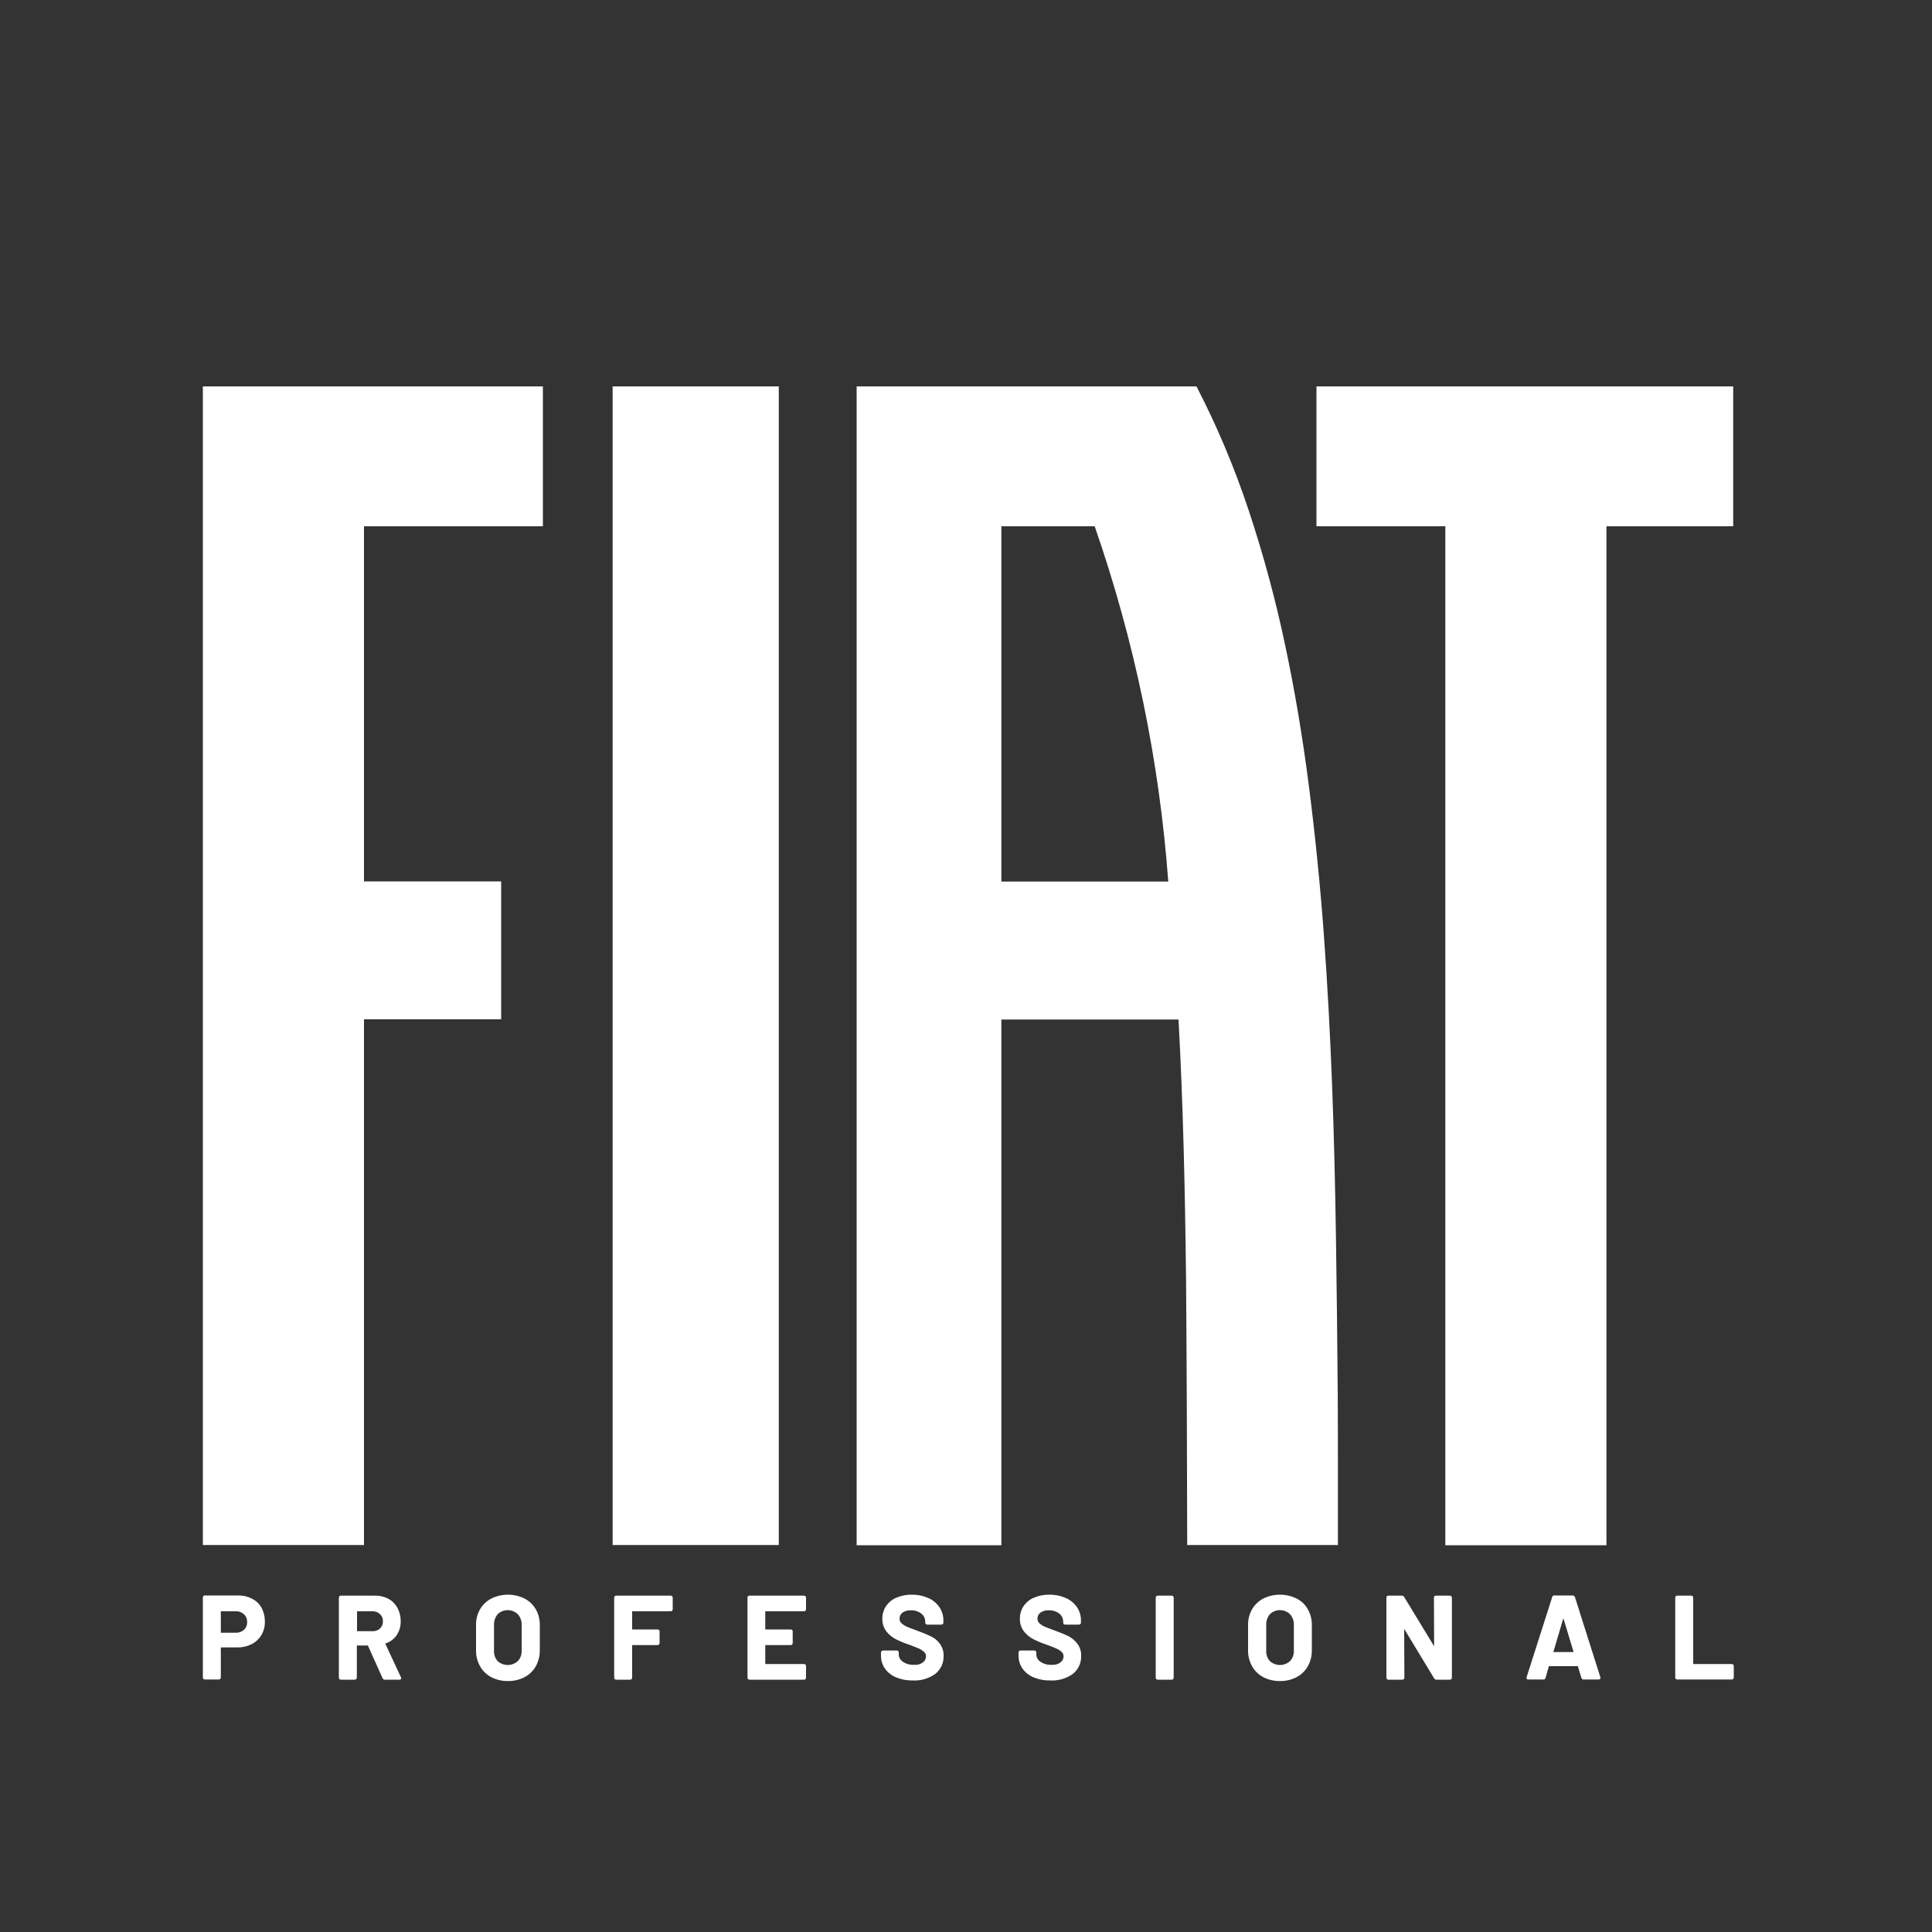 <svg width="100" height="100" viewBox="0 0 100 100" fill="none" xmlns="http://www.w3.org/2000/svg">
<rect x="0" y="0" width="100" height="100" fill="#333333" stroke="none"/>
<path d="M31.71 20H40.31V79.97H31.71V20ZM68.14 20V27.24H74.81V79.98H83.15V27.24H89.71V20H68.14ZM10.5 20V79.97H18.84V52.76H25.94V45.62H18.84V27.24H28.1V20H10.5ZM69.24 72.09C69.25 73.41 69.25 74.73 69.25 76.04V79.97H61.45C61.44 77.7 61.44 75.42 61.43 73.13C61.42 70.84 61.41 68.55 61.39 66.27C61.34 61.71 61.24 57.16 61 52.77H51.83V79.98H44.34V20H61.93C62.996 22.063 63.898 24.206 64.63 26.41C65.386 28.686 66.014 31.003 66.51 33.35C67.02 35.74 67.43 38.2 67.75 40.7C68.07 43.2 68.33 45.77 68.52 48.35C68.71 50.93 68.85 53.56 68.95 56.19C69.05 58.82 69.11 61.48 69.15 64.13C69.19 66.78 69.22 69.46 69.24 72.09ZM60.47 45.63C60.006 39.36 58.725 33.178 56.66 27.24H51.83V45.63H60.47ZM13.05 82.75C12.827 82.635 12.58 82.577 12.33 82.58H10.61C10.595 82.578 10.58 82.58 10.566 82.585C10.552 82.59 10.539 82.598 10.528 82.609C10.518 82.619 10.51 82.632 10.505 82.646C10.5 82.66 10.498 82.675 10.5 82.69V86.82C10.498 86.835 10.5 86.85 10.505 86.864C10.51 86.878 10.518 86.891 10.528 86.901C10.539 86.912 10.552 86.92 10.566 86.925C10.58 86.93 10.595 86.932 10.61 86.93H11.32C11.334 86.932 11.349 86.93 11.364 86.925C11.377 86.92 11.39 86.912 11.401 86.901C11.411 86.891 11.419 86.878 11.424 86.864C11.429 86.85 11.431 86.835 11.43 86.82V85.27H12.29C12.546 85.274 12.8 85.216 13.03 85.1C13.237 84.993 13.41 84.83 13.53 84.63C13.653 84.418 13.716 84.175 13.71 83.93C13.713 83.683 13.654 83.439 13.54 83.22C13.426 83.018 13.256 82.855 13.05 82.75ZM12.79 83.96C12.793 84.034 12.781 84.108 12.753 84.177C12.725 84.246 12.683 84.309 12.63 84.36C12.511 84.464 12.357 84.517 12.2 84.51H11.43V83.4H12.2C12.278 83.396 12.357 83.407 12.431 83.435C12.505 83.463 12.573 83.505 12.63 83.56C12.685 83.61 12.728 83.672 12.756 83.742C12.783 83.811 12.795 83.886 12.79 83.96ZM19.94 85.07C20.178 84.996 20.386 84.845 20.53 84.64C20.673 84.424 20.747 84.169 20.74 83.91C20.743 83.669 20.684 83.432 20.57 83.22C20.461 83.022 20.298 82.858 20.1 82.75C19.883 82.639 19.643 82.584 19.4 82.59H17.65C17.635 82.588 17.62 82.59 17.606 82.595C17.592 82.6 17.579 82.608 17.568 82.619C17.558 82.629 17.55 82.642 17.545 82.656C17.54 82.67 17.538 82.685 17.54 82.7V86.83C17.538 86.845 17.54 86.86 17.545 86.874C17.55 86.888 17.558 86.901 17.568 86.911C17.579 86.922 17.592 86.93 17.606 86.935C17.62 86.94 17.635 86.942 17.65 86.94H18.36C18.389 86.939 18.417 86.928 18.44 86.91C18.46 86.888 18.47 86.86 18.47 86.83V85.17H19.04L19.8 86.86C19.808 86.884 19.825 86.905 19.846 86.92C19.868 86.934 19.894 86.941 19.92 86.94H20.67C20.76 86.94 20.77 86.88 20.77 86.86C20.77 86.851 20.768 86.841 20.765 86.833C20.762 86.824 20.756 86.816 20.75 86.81L19.94 85.07ZM19.82 83.92C19.823 83.989 19.811 84.057 19.785 84.121C19.759 84.185 19.72 84.243 19.67 84.29C19.618 84.339 19.556 84.376 19.489 84.4C19.422 84.424 19.351 84.435 19.28 84.43H18.48V83.4H19.28C19.351 83.397 19.423 83.409 19.49 83.435C19.557 83.461 19.618 83.5 19.67 83.55C19.72 83.597 19.76 83.654 19.786 83.718C19.812 83.782 19.823 83.851 19.82 83.92ZM27.15 82.74C26.882 82.608 26.588 82.54 26.29 82.54C25.991 82.54 25.697 82.608 25.43 82.74C25.189 82.866 24.988 83.056 24.85 83.29C24.707 83.539 24.634 83.823 24.64 84.11V85.42C24.634 85.71 24.707 85.997 24.85 86.25C24.985 86.489 25.186 86.683 25.43 86.81C25.695 86.946 25.991 87.015 26.29 87.01C26.588 87.016 26.884 86.947 27.15 86.81C27.393 86.683 27.594 86.489 27.73 86.25C27.872 85.997 27.945 85.71 27.94 85.42V84.11C27.945 83.823 27.872 83.539 27.73 83.29C27.591 83.056 27.39 82.866 27.15 82.74ZM25.57 84.1C25.563 83.9 25.631 83.704 25.76 83.55C25.899 83.415 26.086 83.34 26.28 83.34C26.474 83.34 26.66 83.415 26.8 83.55C26.936 83.7 27.008 83.897 27 84.1V85.44C27.005 85.539 26.989 85.638 26.955 85.731C26.921 85.823 26.868 85.908 26.8 85.98C26.657 86.109 26.472 86.18 26.28 86.18C26.087 86.18 25.902 86.109 25.76 85.98C25.628 85.832 25.56 85.638 25.57 85.44V84.1ZM34.79 82.62C34.81 82.642 34.82 82.67 34.82 82.7V83.29C34.821 83.305 34.819 83.32 34.814 83.334C34.809 83.348 34.801 83.361 34.791 83.371C34.78 83.382 34.767 83.39 34.754 83.395C34.739 83.4 34.724 83.402 34.71 83.4H32.72V84.34H34.03C34.044 84.338 34.059 84.34 34.074 84.345C34.087 84.35 34.1 84.358 34.111 84.369C34.121 84.379 34.13 84.392 34.134 84.406C34.139 84.42 34.141 84.435 34.14 84.45V85.04C34.141 85.055 34.139 85.07 34.134 85.084C34.13 85.098 34.121 85.111 34.111 85.121C34.1 85.132 34.087 85.14 34.074 85.145C34.059 85.15 34.044 85.152 34.03 85.15H32.72V86.83C32.721 86.845 32.719 86.86 32.714 86.874C32.709 86.888 32.701 86.901 32.691 86.911C32.68 86.922 32.667 86.93 32.654 86.935C32.639 86.94 32.624 86.942 32.61 86.94H31.9C31.885 86.942 31.87 86.94 31.856 86.935C31.842 86.93 31.829 86.922 31.818 86.911C31.808 86.901 31.8 86.888 31.795 86.874C31.79 86.86 31.788 86.845 31.79 86.83V82.7C31.788 82.685 31.79 82.67 31.795 82.656C31.8 82.642 31.808 82.629 31.818 82.619C31.829 82.608 31.842 82.6 31.856 82.595C31.87 82.59 31.885 82.588 31.9 82.59H34.71C34.724 82.589 34.739 82.591 34.753 82.596C34.767 82.601 34.779 82.609 34.79 82.62ZM41.69 82.62C41.71 82.642 41.72 82.67 41.72 82.7V83.29C41.721 83.305 41.719 83.32 41.714 83.334C41.709 83.348 41.701 83.361 41.691 83.371C41.68 83.382 41.667 83.39 41.654 83.395C41.639 83.4 41.624 83.402 41.61 83.4H39.61V84.34H40.92C40.934 84.338 40.949 84.34 40.964 84.345C40.977 84.35 40.99 84.358 41.001 84.369C41.011 84.379 41.02 84.392 41.024 84.406C41.029 84.42 41.031 84.435 41.03 84.45V85.04C41.031 85.055 41.029 85.07 41.024 85.084C41.02 85.098 41.011 85.111 41.001 85.121C40.99 85.132 40.977 85.14 40.964 85.145C40.949 85.15 40.934 85.152 40.92 85.15H39.61V86.13H41.61C41.624 86.128 41.639 86.13 41.654 86.135C41.667 86.14 41.68 86.148 41.691 86.159C41.701 86.169 41.709 86.182 41.714 86.196C41.719 86.21 41.721 86.225 41.72 86.24V86.83C41.721 86.845 41.719 86.86 41.714 86.874C41.709 86.888 41.701 86.901 41.691 86.911C41.68 86.922 41.667 86.93 41.654 86.935C41.639 86.94 41.624 86.942 41.61 86.94H38.8C38.785 86.942 38.77 86.94 38.756 86.935C38.742 86.93 38.729 86.922 38.718 86.911C38.708 86.901 38.7 86.888 38.695 86.874C38.69 86.86 38.688 86.845 38.69 86.83V82.7C38.688 82.685 38.69 82.67 38.695 82.656C38.7 82.642 38.708 82.629 38.718 82.619C38.729 82.608 38.742 82.6 38.756 82.595C38.77 82.59 38.785 82.588 38.8 82.59H41.62C41.633 82.59 41.646 82.592 41.658 82.597C41.67 82.603 41.681 82.61 41.69 82.62ZM48.63 85.06C48.776 85.244 48.85 85.475 48.84 85.71C48.846 85.888 48.81 86.065 48.736 86.226C48.661 86.388 48.549 86.53 48.41 86.64C48.073 86.882 47.664 87.002 47.25 86.98C46.952 86.988 46.655 86.933 46.38 86.82C46.147 86.724 45.946 86.565 45.8 86.36C45.662 86.157 45.592 85.915 45.6 85.67V85.54C45.6 85.511 45.611 85.483 45.63 85.46C45.651 85.44 45.68 85.429 45.71 85.43H46.41C46.424 85.428 46.439 85.43 46.453 85.435C46.468 85.44 46.48 85.448 46.491 85.459C46.501 85.469 46.51 85.482 46.514 85.496C46.519 85.51 46.521 85.525 46.52 85.54V85.63C46.52 85.706 46.54 85.78 46.576 85.847C46.613 85.913 46.666 85.969 46.73 86.01C46.903 86.128 47.111 86.184 47.32 86.17C47.484 86.185 47.648 86.139 47.78 86.04C47.826 86.003 47.864 85.956 47.89 85.902C47.916 85.848 47.929 85.79 47.93 85.73C47.931 85.689 47.923 85.648 47.908 85.611C47.892 85.573 47.869 85.538 47.84 85.51C47.765 85.441 47.681 85.384 47.59 85.34C47.48 85.29 47.3 85.22 47.06 85.13C46.819 85.052 46.585 84.955 46.36 84.84C46.169 84.74 46.001 84.6 45.87 84.43C45.733 84.242 45.662 84.013 45.67 83.78C45.667 83.545 45.737 83.314 45.87 83.12C46.005 82.928 46.192 82.778 46.41 82.69C46.66 82.586 46.929 82.535 47.2 82.54C47.489 82.536 47.775 82.594 48.04 82.71C48.273 82.809 48.474 82.972 48.62 83.18C48.762 83.389 48.835 83.637 48.83 83.89V83.98C48.831 83.995 48.829 84.01 48.824 84.024C48.819 84.038 48.811 84.051 48.801 84.061C48.79 84.072 48.778 84.08 48.764 84.085C48.749 84.09 48.734 84.092 48.72 84.09H48C47.97 84.089 47.942 84.079 47.92 84.06C47.9 84.038 47.889 84.01 47.89 83.98V83.93C47.889 83.851 47.871 83.773 47.836 83.702C47.802 83.631 47.752 83.569 47.69 83.52C47.532 83.4 47.337 83.34 47.14 83.35C46.987 83.341 46.836 83.383 46.71 83.47C46.662 83.506 46.623 83.553 46.597 83.607C46.571 83.661 46.558 83.72 46.56 83.78C46.558 83.822 46.566 83.865 46.581 83.904C46.597 83.944 46.62 83.98 46.65 84.01C46.73 84.084 46.821 84.144 46.92 84.19C47.04 84.24 47.24 84.32 47.49 84.41C47.721 84.491 47.948 84.585 48.17 84.69C48.352 84.772 48.511 84.899 48.63 85.06ZM55.75 85.06C55.896 85.244 55.97 85.475 55.96 85.71C55.966 85.888 55.93 86.065 55.855 86.226C55.781 86.388 55.669 86.53 55.53 86.64C55.193 86.882 54.784 87.002 54.37 86.98C54.072 86.988 53.775 86.933 53.5 86.82C53.267 86.724 53.066 86.565 52.92 86.36C52.782 86.157 52.712 85.915 52.72 85.67V85.54C52.718 85.525 52.72 85.51 52.725 85.496C52.73 85.482 52.738 85.469 52.748 85.459C52.759 85.448 52.772 85.44 52.786 85.435C52.8 85.43 52.815 85.428 52.83 85.43H53.53C53.544 85.428 53.559 85.43 53.574 85.435C53.587 85.44 53.6 85.448 53.611 85.459C53.621 85.469 53.63 85.482 53.634 85.496C53.639 85.51 53.641 85.525 53.64 85.54V85.63C53.64 85.706 53.66 85.78 53.696 85.847C53.733 85.913 53.786 85.969 53.85 86.01C54.023 86.128 54.231 86.184 54.44 86.17C54.604 86.185 54.768 86.139 54.9 86.04C54.946 86.003 54.984 85.956 55.01 85.902C55.036 85.848 55.049 85.79 55.05 85.73C55.051 85.689 55.043 85.648 55.028 85.611C55.012 85.573 54.989 85.538 54.96 85.51C54.885 85.441 54.801 85.384 54.71 85.34C54.6 85.29 54.42 85.22 54.18 85.13C53.939 85.052 53.705 84.955 53.48 84.84C53.289 84.74 53.121 84.6 52.99 84.43C52.852 84.242 52.782 84.013 52.79 83.78C52.787 83.545 52.857 83.314 52.99 83.12C53.124 82.928 53.312 82.778 53.53 82.69C53.78 82.586 54.049 82.535 54.32 82.54C54.608 82.536 54.895 82.594 55.16 82.71C55.393 82.809 55.594 82.972 55.74 83.18C55.882 83.389 55.955 83.637 55.95 83.89V83.98C55.951 83.995 55.949 84.01 55.944 84.024C55.94 84.038 55.931 84.051 55.921 84.061C55.91 84.072 55.898 84.08 55.883 84.085C55.869 84.09 55.854 84.092 55.84 84.09H55.14C55.125 84.092 55.11 84.09 55.096 84.085C55.082 84.08 55.069 84.072 55.058 84.061C55.048 84.051 55.04 84.038 55.035 84.024C55.03 84.01 55.028 83.995 55.03 83.98V83.93C55.029 83.851 55.011 83.773 54.976 83.702C54.942 83.631 54.892 83.569 54.83 83.52C54.672 83.4 54.477 83.34 54.28 83.35C54.127 83.341 53.976 83.383 53.85 83.47C53.802 83.506 53.763 83.553 53.737 83.607C53.711 83.661 53.698 83.72 53.7 83.78C53.698 83.822 53.706 83.865 53.721 83.904C53.737 83.944 53.76 83.98 53.79 84.01C53.87 84.084 53.961 84.144 54.06 84.19C54.18 84.24 54.38 84.32 54.63 84.41C54.861 84.491 55.088 84.585 55.31 84.69C55.479 84.783 55.629 84.909 55.75 85.06ZM60.72 82.62C60.74 82.642 60.75 82.67 60.75 82.7V86.83C60.751 86.845 60.749 86.86 60.744 86.874C60.739 86.888 60.731 86.901 60.721 86.911C60.71 86.922 60.697 86.93 60.684 86.935C60.669 86.94 60.654 86.942 60.64 86.94H59.93C59.915 86.942 59.9 86.94 59.886 86.935C59.872 86.93 59.859 86.922 59.848 86.911C59.838 86.901 59.83 86.888 59.825 86.874C59.82 86.86 59.818 86.845 59.82 86.83V82.7C59.818 82.685 59.82 82.67 59.825 82.656C59.83 82.642 59.838 82.629 59.848 82.619C59.859 82.608 59.872 82.6 59.886 82.595C59.9 82.59 59.915 82.588 59.93 82.59H60.64C60.669 82.589 60.698 82.6 60.72 82.62ZM67.11 82.74C66.842 82.608 66.548 82.54 66.25 82.54C65.951 82.54 65.657 82.608 65.39 82.74C65.149 82.866 64.948 83.056 64.81 83.29C64.667 83.539 64.594 83.823 64.6 84.11V85.42C64.594 85.71 64.667 85.997 64.81 86.25C64.945 86.489 65.146 86.683 65.39 86.81C65.656 86.946 65.951 87.015 66.25 87.01C66.549 87.016 66.844 86.947 67.11 86.81C67.353 86.683 67.554 86.489 67.69 86.25C67.832 85.997 67.905 85.71 67.9 85.42V84.11C67.905 83.823 67.832 83.539 67.69 83.29C67.557 83.052 67.354 82.86 67.11 82.74ZM66.97 85.44C66.975 85.539 66.959 85.638 66.925 85.731C66.891 85.823 66.838 85.908 66.77 85.98C66.627 86.109 66.442 86.18 66.25 86.18C66.058 86.18 65.872 86.109 65.73 85.98C65.664 85.907 65.613 85.822 65.581 85.729C65.548 85.636 65.534 85.538 65.54 85.44V84.1C65.533 83.9 65.601 83.704 65.73 83.55C65.869 83.415 66.056 83.34 66.25 83.34C66.444 83.34 66.63 83.415 66.77 83.55C66.906 83.7 66.978 83.897 66.97 84.1V85.44ZM75.12 82.62C75.14 82.642 75.15 82.67 75.15 82.7V86.83C75.151 86.845 75.149 86.86 75.144 86.874C75.139 86.888 75.131 86.901 75.121 86.911C75.11 86.922 75.097 86.93 75.084 86.935C75.069 86.94 75.054 86.942 75.04 86.94H74.35C74.325 86.941 74.301 86.934 74.28 86.922C74.258 86.91 74.241 86.892 74.23 86.87L72.68 84.31L72.69 86.83C72.691 86.845 72.689 86.86 72.684 86.874C72.68 86.888 72.671 86.901 72.661 86.911C72.65 86.922 72.638 86.93 72.624 86.935C72.609 86.94 72.594 86.942 72.58 86.94H71.87C71.855 86.942 71.84 86.94 71.826 86.935C71.812 86.93 71.799 86.922 71.788 86.911C71.778 86.901 71.77 86.888 71.765 86.874C71.76 86.86 71.758 86.845 71.76 86.83V82.7C71.758 82.685 71.76 82.67 71.765 82.656C71.77 82.642 71.778 82.629 71.788 82.619C71.799 82.608 71.812 82.6 71.826 82.595C71.84 82.59 71.855 82.588 71.87 82.59H72.56C72.584 82.589 72.608 82.595 72.63 82.608C72.651 82.62 72.668 82.638 72.68 82.66L74.23 85.21L74.22 82.7C74.218 82.685 74.22 82.67 74.225 82.656C74.23 82.642 74.238 82.629 74.248 82.619C74.259 82.608 74.272 82.6 74.286 82.595C74.3 82.59 74.315 82.588 74.33 82.59H75.04C75.069 82.589 75.098 82.6 75.12 82.62ZM81.52 82.67C81.512 82.646 81.498 82.624 81.478 82.608C81.459 82.592 81.435 82.582 81.41 82.58H80.45C80.436 82.579 80.423 82.58 80.41 82.584C80.398 82.587 80.386 82.594 80.376 82.602C80.366 82.61 80.357 82.621 80.351 82.632C80.345 82.644 80.341 82.657 80.34 82.67L79.02 86.8C79.011 86.814 79.008 86.831 79.008 86.847C79.009 86.864 79.015 86.879 79.024 86.893C79.033 86.907 79.046 86.917 79.061 86.924C79.077 86.93 79.093 86.933 79.11 86.93H79.89C79.903 86.931 79.916 86.93 79.929 86.926C79.941 86.923 79.953 86.916 79.963 86.908C79.974 86.9 79.982 86.889 79.988 86.878C79.995 86.866 79.998 86.853 80 86.84L80.17 86.24H81.67L81.85 86.84C81.855 86.865 81.869 86.888 81.889 86.904C81.909 86.92 81.934 86.93 81.96 86.93H82.74C82.8 86.93 82.84 86.9 82.84 86.84C82.84 86.82 82.84 86.81 82.83 86.8L81.52 82.67ZM81.45 85.51H80.4L80.92 83.76L81.45 85.51ZM89.74 86.23V86.82C89.741 86.835 89.739 86.85 89.734 86.864C89.729 86.878 89.721 86.891 89.711 86.901C89.7 86.912 89.688 86.92 89.674 86.925C89.659 86.93 89.644 86.932 89.63 86.93H86.82C86.805 86.932 86.79 86.93 86.776 86.925C86.762 86.92 86.749 86.912 86.738 86.901C86.728 86.891 86.72 86.878 86.715 86.864C86.71 86.85 86.708 86.835 86.71 86.82V82.7C86.708 82.685 86.71 82.67 86.715 82.656C86.72 82.642 86.728 82.629 86.738 82.619C86.749 82.608 86.762 82.6 86.776 82.595C86.79 82.59 86.805 82.588 86.82 82.59H87.53C87.544 82.588 87.559 82.59 87.573 82.595C87.588 82.6 87.6 82.608 87.611 82.619C87.621 82.629 87.629 82.642 87.634 82.656C87.639 82.67 87.641 82.685 87.64 82.7V86.13H89.63C89.659 86.129 89.688 86.14 89.71 86.16C89.719 86.169 89.727 86.18 89.732 86.192C89.737 86.204 89.74 86.217 89.74 86.23Z" fill="white"/>
</svg>
